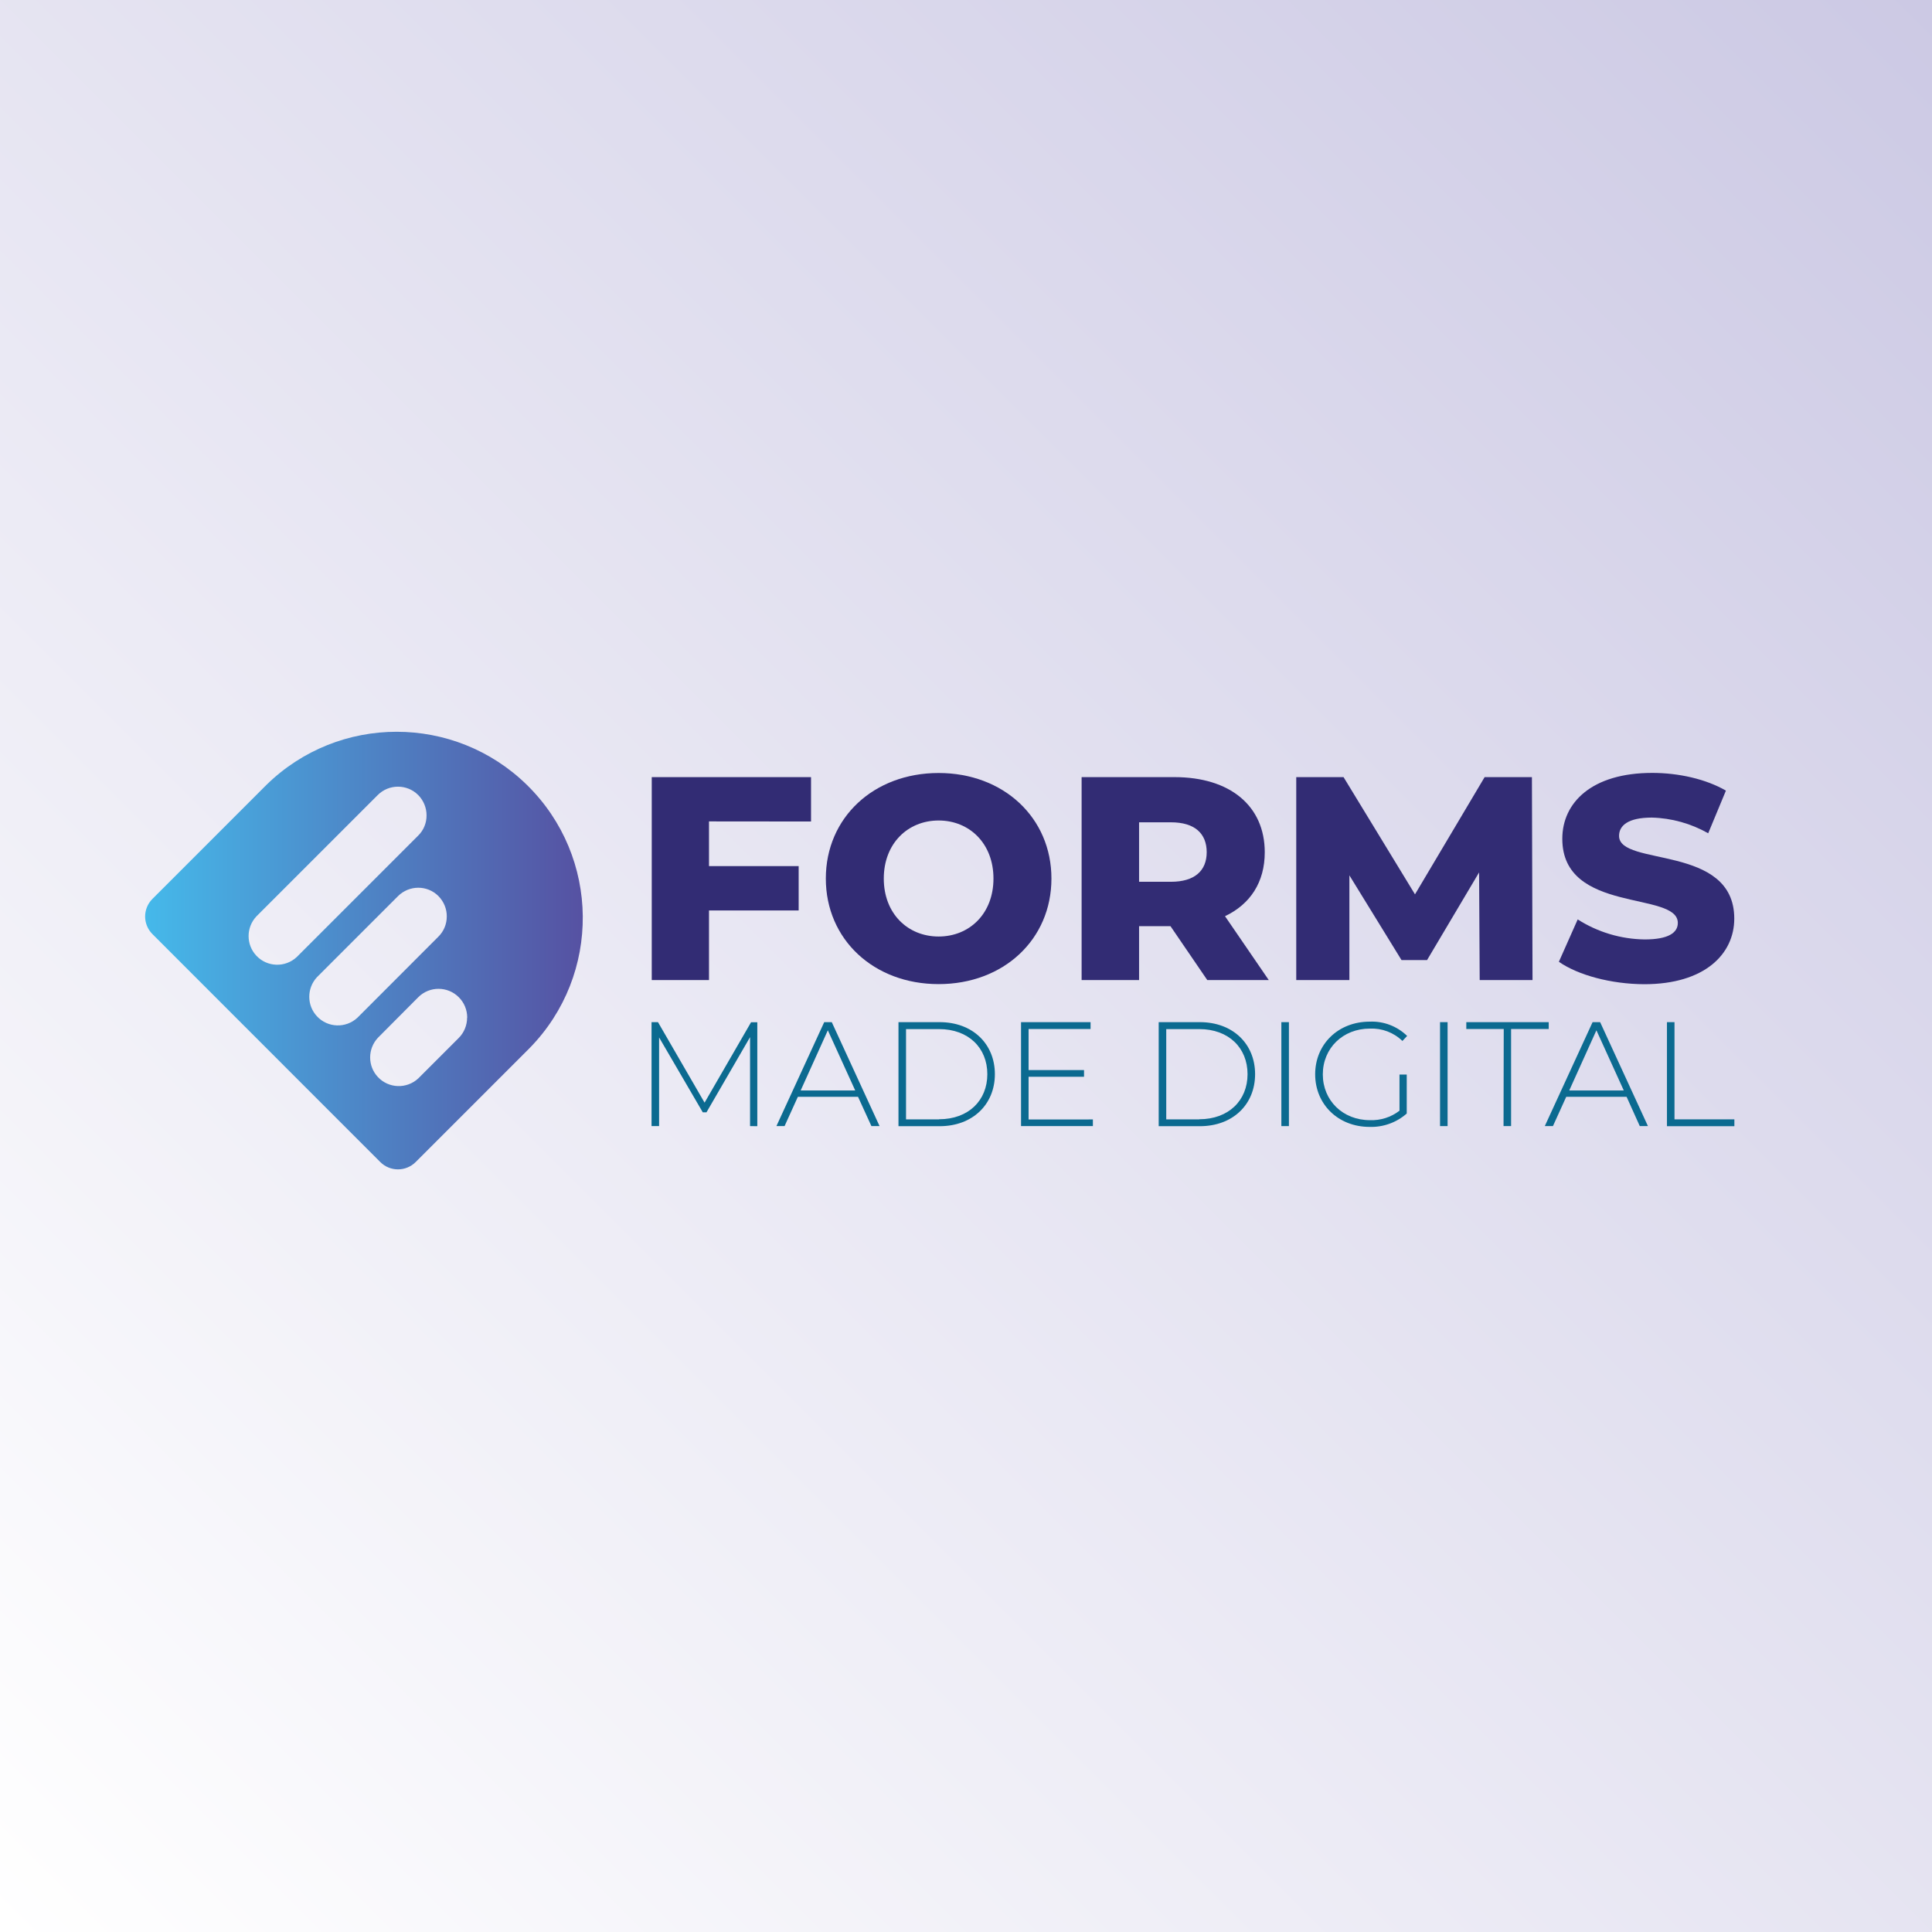 <?xml version="1.0" encoding="utf-8"?>
<!-- Generator: Adobe Illustrator 23.0.4, SVG Export Plug-In . SVG Version: 6.00 Build 0)  -->
<svg version="1.1" id="Layer_1" xmlns="http://www.w3.org/2000/svg" xmlns:xlink="http://www.w3.org/1999/xlink" x="0px" y="0px"
	 viewBox="0 0 1920 1920" style="enable-background:new 0 0 1920 1920;" xml:space="preserve">
<rect x="0" y="0" width="1920" height="1920" fill="#808080" stroke="none"/>
<style type="text/css">
	.st0{fill:url(#SVGID_1_);}
	.st1{fill:url(#SVGID_2_);}
	.st2{fill:#322C74;}
	.st3{fill:#0B6A90;}
</style>
<linearGradient id="SVGID_1_" gradientUnits="userSpaceOnUse" x1="-6.465143e-08" y1="1920" x2="1920" y2="6.465143e-08">
	<stop  offset="0" style="stop-color:#FFFFFF"/>
	<stop  offset="1" style="stop-color:#CCC9E4"/>
</linearGradient>
<rect class="st0" width="1920" height="1920"/>
<g>
	<g id="Layer_1-2">
		
			<linearGradient id="SVGID_2_" gradientUnits="userSpaceOnUse" x1="239.051" y1="1501.409" x2="547.498" y2="1192.962" gradientTransform="matrix(0.707 -0.707 -0.707 -0.707 1036.825 2175.339)">
			<stop  offset="0" style="stop-color:#45B9EA"/>
			<stop  offset="1" style="stop-color:#5651A2"/>
		</linearGradient>
		<path class="st1" d="M264.7,780.1L151.5,893.3c-9.7,9.7-9.7,25.3,0,35c0,0,0,0,0,0L378,1154.9c9.7,9.6,25.3,9.6,35,0l113.3-113.3
			c71.5-72.9,70.3-190-2.6-261.5C451.7,709.6,336.6,709.6,264.7,780.1z M464.2,1011.4c0,7.5-3,14.8-8.3,20.1l-40.2,40.2
			c-11.5,10.7-29.5,10.1-40.2-1.4c-10.2-10.9-10.2-27.9,0-38.9l40.2-40.4c11.1-11.1,29.2-11.1,40.3,0.1c5.3,5.3,8.3,12.5,8.3,20.1
			V1011.4z M444,910.8c0,7.6-3,14.8-8.4,20.1l-80.4,80.5c-11.5,10.7-29.5,10.1-40.2-1.4c-10.2-10.9-10.2-27.9,0-38.9l80.5-80.5
			c11.1-11.1,29.1-11.2,40.2-0.1C441.1,896,444.1,903.3,444,910.8L444,910.8z M423.9,810.2c0.1,7.6-2.9,14.9-8.3,20.2L294.9,951.1
			c-11.5,10.7-29.5,10.1-40.2-1.4c-10.2-10.9-10.2-27.9,0-38.9l120.7-120.7c11.1-11.1,29.2-11.1,40.3,0.1
			C420.9,795.5,423.9,802.7,423.9,810.2z"/>
		<path class="st2" d="M704.6,816.3v44.4h89.1v44.1h-89.1V974h-56.9V772.3H806v44.1L704.6,816.3z"/>
		<path class="st2" d="M820.7,873.1c0-60.6,47.6-104.9,112.1-104.9s112.1,44.4,112.1,104.9c0,60.6-47.6,104.9-112.1,104.9
			S820.7,933.6,820.7,873.1z M987.3,873.1c0-34.9-23.9-57.7-54.5-57.7c-30.6,0-54.5,22.8-54.5,57.7c0,34.9,23.9,57.6,54.5,57.6
			C963.4,930.7,987.3,908,987.3,873.1z"/>
		<path class="st2" d="M1163.2,920.4H1132V974h-57.1V772.3h92.3c55.1,0,89.7,28.5,89.7,74.7c0,29.7-14.4,51.6-39.5,63.5l43.5,63.5
			h-61.1L1163.2,920.4z M1163.7,817.2H1132v59.1h31.7c23.6,0,35.5-11,35.5-29.4C1199.2,828.4,1187.4,817.2,1163.7,817.2
			L1163.7,817.2z"/>
		<path class="st2" d="M1470.5,974l-0.6-107l-51.7,87.1h-25.4l-51.8-84.2V974h-52.8V772.3h47l71,116.5l69.2-116.5h47l0.6,201.7
			H1470.5z"/>
		<path class="st2" d="M1549.2,955.8l18.7-42.1c19.9,12.7,43,19.6,66.6,19.9c23.6,0,32.9-6.7,32.9-16.4c0-32-114.8-8.7-114.8-83.6
			c0-36.1,29.4-65.5,89.4-65.5c26.2,0,53.3,6.1,73.2,17.6l-17.6,42.4c-17.1-9.7-36.4-15.1-56-15.6c-23.9,0-32.6,8.1-32.6,18.2
			c0,30.9,114.5,7.8,114.5,82.2c0,35.2-29.4,65.2-89.4,65.2C1601.3,978,1568.2,969.1,1549.2,955.8z"/>
		<path class="st3" d="M745.4,1119.1v-88.4l-43.3,74.7h-3.7L655,1031v88.1h-7.5v-103.3h6.4l46.3,80l46.2-79.9h6.2v103.3
			L745.4,1119.1z"/>
		<path class="st3" d="M852.7,1090h-59.8l-13.2,29.1h-8.1l47.5-103.3h7.5l47.5,103.3H866L852.7,1090z M849.9,1083.7l-27.2-59.8
			l-27,59.8H849.9z"/>
		<path class="st3" d="M892.9,1015.8h40.9c32.8,0,54.9,21.6,54.9,51.7c0,30.1-22.2,51.7-54.9,51.7h-40.9V1015.8z M933.2,1112.3
			c29.3,0,48-18.7,48-44.8s-18.7-44.8-48-44.8h-32.8v89.7H933.2z"/>
		<path class="st3" d="M1086.1,1112.3v6.8h-71.4v-103.3h69.1v6.8h-61.6v40.8h55.1v6.7h-55.1v42.4H1086.1z"/>
		<path class="st3" d="M1151.5,1015.8h40.9c32.8,0,54.9,21.6,54.9,51.7c0,30.1-22.1,51.7-54.9,51.7h-40.9V1015.8z M1191.8,1112.3
			c29.2,0,48-18.7,48-44.8s-18.7-44.8-48-44.8H1159v89.7H1191.8z"/>
		<path class="st3" d="M1273.4,1015.8h7.5v103.3h-7.5V1015.8z"/>
		<path class="st3" d="M1390.8,1067.9h7.2v38.7c-10.2,9-23.4,13.7-36.9,13.3c-31.2,0-54.1-22.4-54.1-52.3s22.9-52.3,54.2-52.3
			c13.8-0.6,27.2,4.5,37.2,14.2l-4.7,5c-8.6-8.4-20.3-12.8-32.3-12.3c-26.9,0-46.8,19.5-46.8,45.5s19.9,45.5,46.8,45.5
			c10.6,0.4,21-2.9,29.4-9.4V1067.9z"/>
		<path class="st3" d="M1431.1,1015.8h7.5v103.3h-7.5V1015.8z"/>
		<path class="st3" d="M1494.4,1022.6h-37.2v-6.8h81.9v6.8h-37.4v96.5h-7.5L1494.4,1022.6z"/>
		<path class="st3" d="M1616.5,1090h-60l-13.2,29.1h-8.1l47.5-103.3h7.5l47.5,103.3h-8.1L1616.5,1090z M1613.7,1083.7l-27.2-59.8
			l-27,59.8H1613.7z"/>
		<path class="st3" d="M1656.6,1015.8h7.5v96.6h59.5v6.8h-67V1015.8z"/>
	</g>
</g>
</svg>
